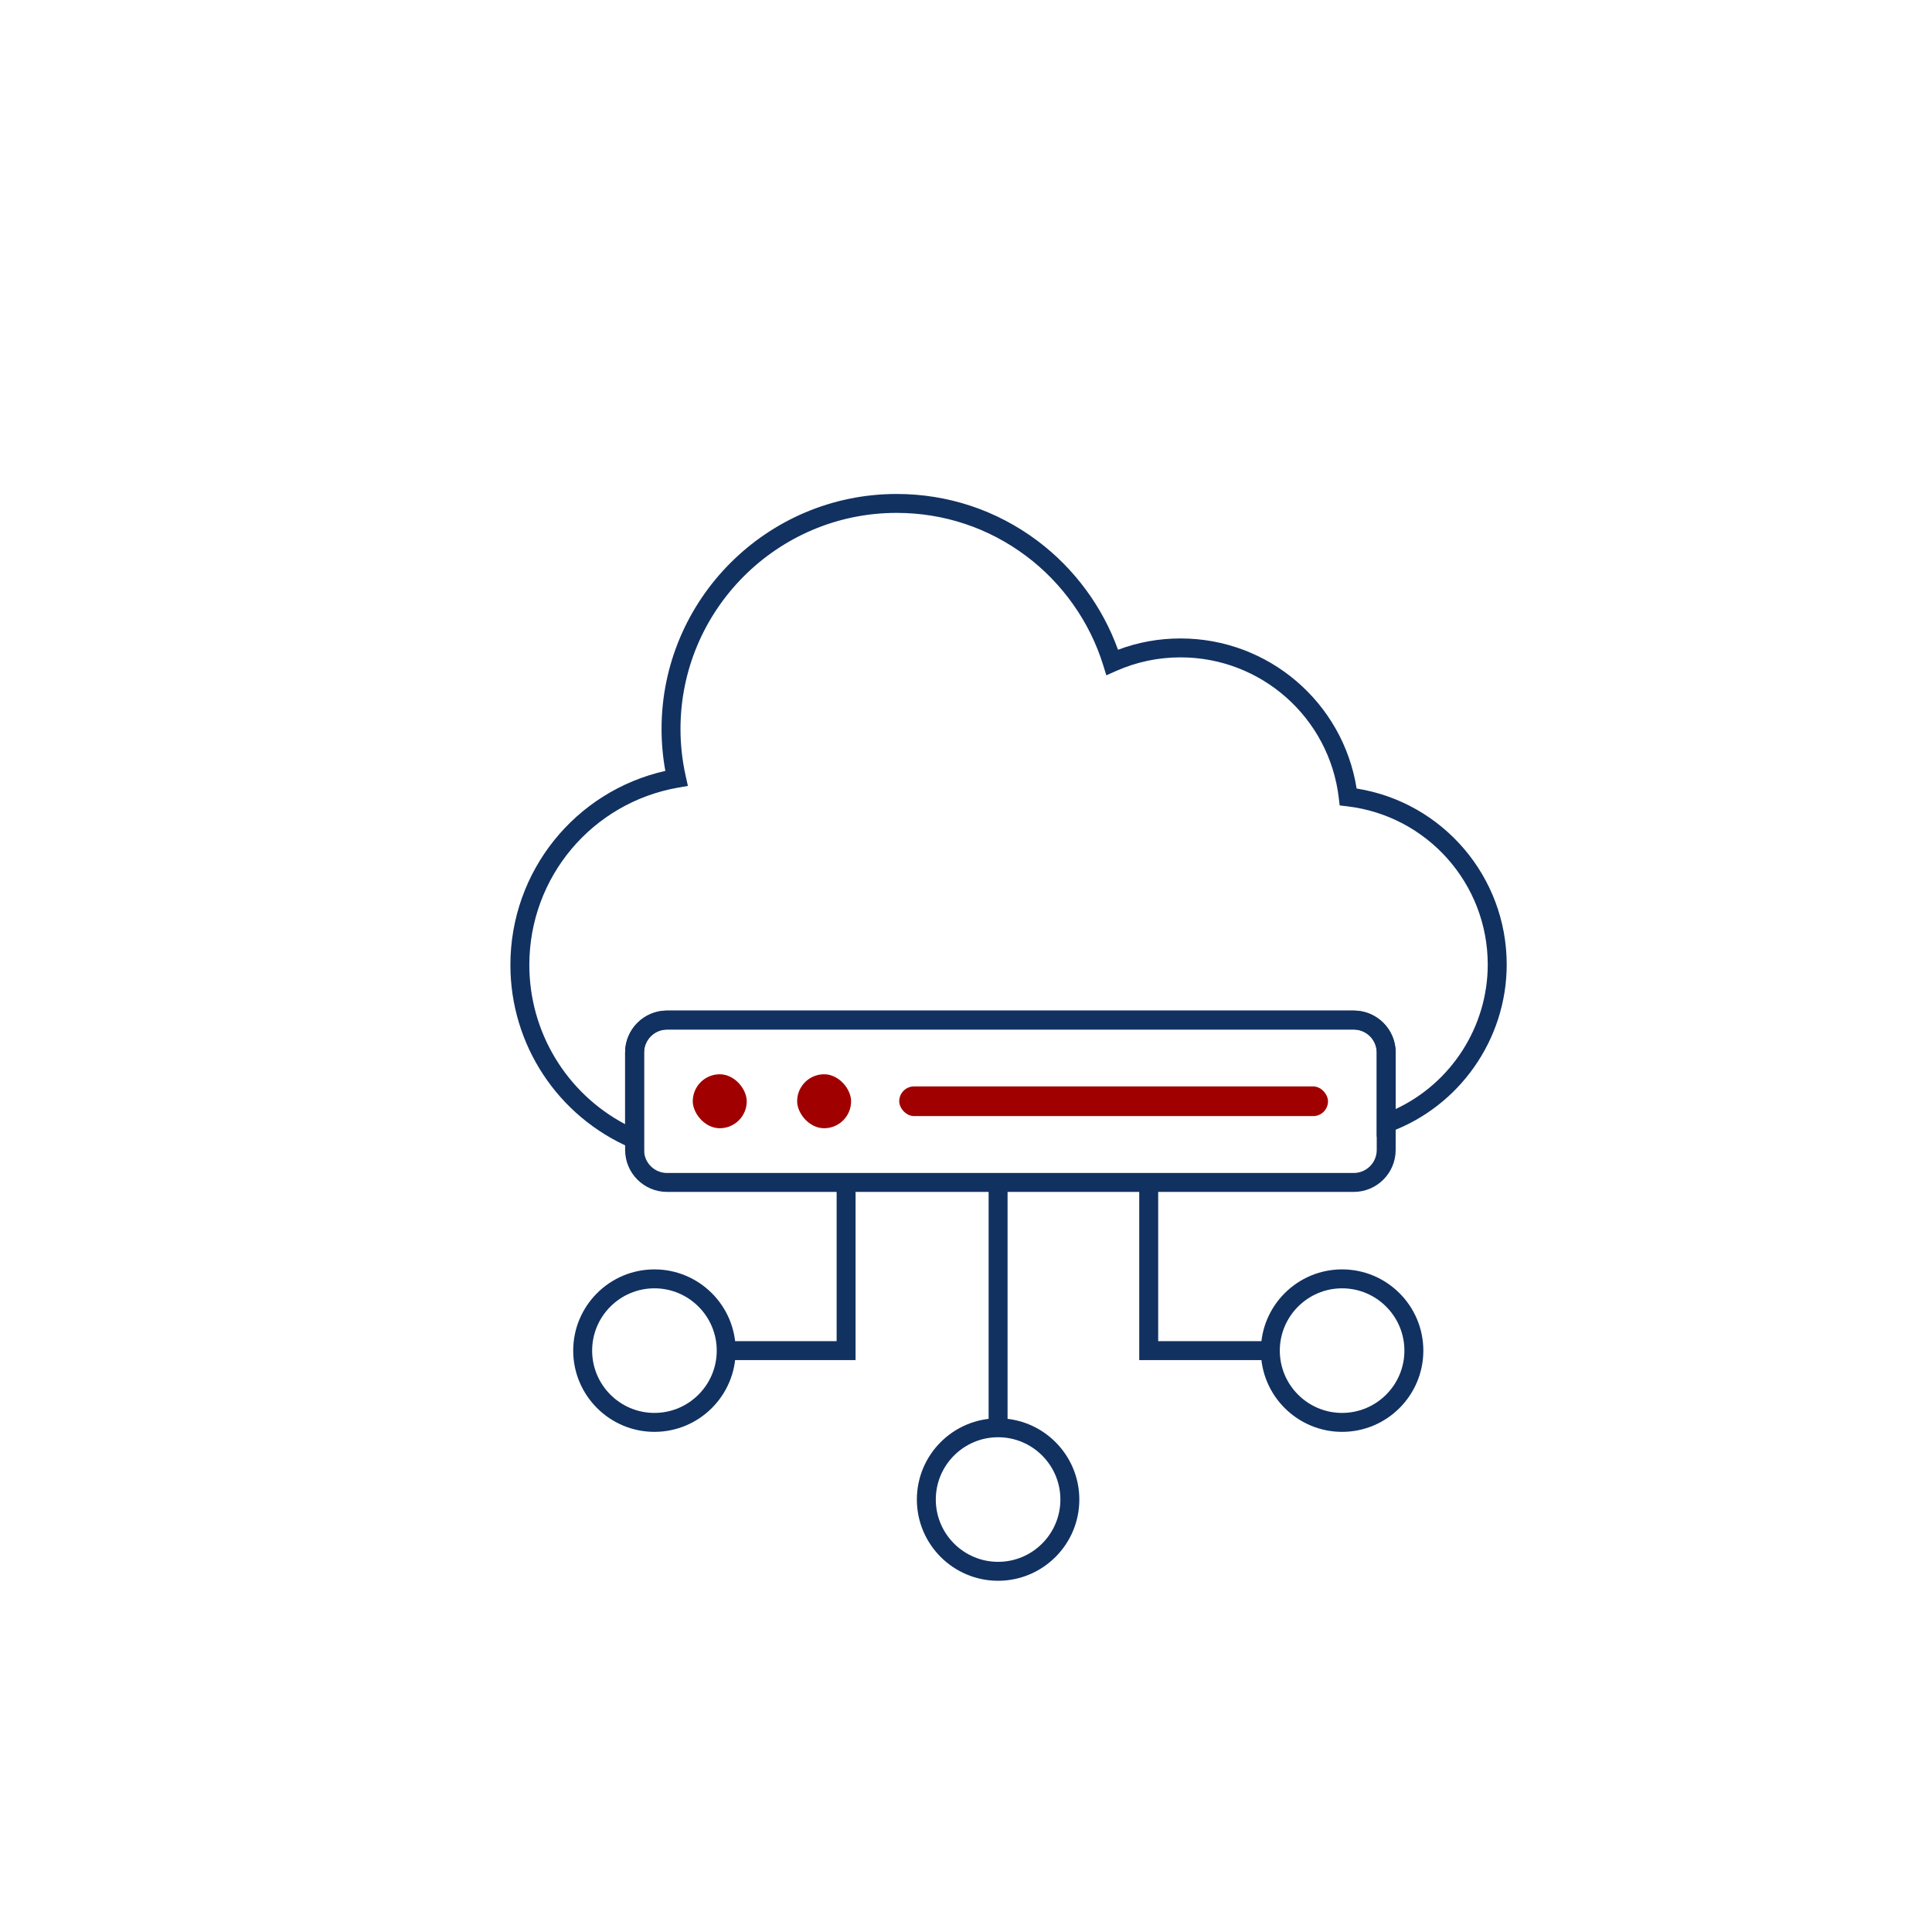 <?xml version="1.0" encoding="UTF-8"?>
<svg xmlns="http://www.w3.org/2000/svg" id="Layer_1" viewBox="0 0 714.21 714.21">
  <defs>
    <style>.cls-1{fill:#a00000;}.cls-2{fill:#113161;}</style>
  </defs>
  <path class="cls-2" d="m238.09,426.45l-4.88-2.1c-27.05-11.63-44.53-38.18-44.53-67.62,0-34.59,23.88-64.21,57.28-71.75-.93-5.12-1.4-10.31-1.4-15.47,0-47.92,38.98-86.9,86.9-86.9,18.94,0,36.94,5.99,52.06,17.31,13.59,10.18,24.06,24.38,29.78,40.28,7.38-2.78,15.14-4.18,23.12-4.18,32.52,0,60.03,23.66,65.09,55.48,31.81,5.06,55.48,32.57,55.48,65.08,0,27.59-17.42,52.49-43.34,61.94l-4.7,1.71v-31.14c0-4.69-3.81-8.5-8.5-8.5h-253.85c-4.69,0-8.5,3.81-8.5,8.5v37.37Zm93.37-236.85c-44.06,0-79.9,35.84-79.9,79.9,0,5.83.65,11.7,1.94,17.45l.8,3.58-3.61.63c-31.87,5.6-55.01,33.17-55.01,65.56,0,24.83,13.73,47.38,35.41,58.86v-26.5c0-8.55,6.95-15.5,15.5-15.5h253.85c8.55,0,15.5,6.95,15.5,15.5v20.9c20.55-9.59,34.04-30.46,34.04-53.41,0-29.87-22.35-55.02-51.99-58.5l-2.75-.32-.32-2.75c-3.48-29.64-28.63-51.99-58.51-51.99-8.29,0-16.3,1.7-23.83,5.04l-3.6,1.6-1.16-3.76c-4.93-15.96-15.05-30.3-28.5-40.37-13.9-10.41-30.45-15.92-47.86-15.92Z"></path>
  <path class="cls-2" d="m500.44,440.62h-253.85c-8.55,0-15.5-6.95-15.5-15.5v-36.03c0-8.55,6.95-15.5,15.5-15.5h253.85c8.55,0,15.5,6.95,15.5,15.5v36.03c0,8.55-6.95,15.5-15.5,15.5Zm-253.85-60.03c-4.69,0-8.5,3.81-8.5,8.5v36.03c0,4.69,3.81,8.5,8.5,8.5h253.85c4.69,0,8.5-3.81,8.5-8.5v-36.03c0-4.69-3.81-8.5-8.5-8.5h-253.85Z"></path>
  <rect class="cls-1" x="332.42" y="401.62" width="158.51" height="10.97" rx="5.48" ry="5.48"></rect>
  <rect class="cls-1" x="294.68" y="397.13" width="19.95" height="19.95" rx="9.98" ry="9.98"></rect>
  <rect class="cls-1" x="256.1" y="397.13" width="19.95" height="19.95" rx="9.98" ry="9.98"></rect>
  <path class="cls-2" d="m241.93,529.32c-16.56,0-30.03-13.47-30.03-30.03s13.47-30.03,30.03-30.03,30.03,13.47,30.03,30.03-13.47,30.03-30.03,30.03Zm0-53.06c-12.7,0-23.03,10.33-23.03,23.03s10.33,23.03,23.03,23.03,23.03-10.33,23.03-23.03-10.33-23.03-23.03-23.03Z"></path>
  <path class="cls-2" d="m368.97,584.37c-16.56,0-30.03-13.47-30.03-30.03s13.47-30.03,30.03-30.03,30.03,13.47,30.03,30.03-13.47,30.03-30.03,30.03Zm0-53.06c-12.7,0-23.03,10.33-23.03,23.03s10.33,23.03,23.03,23.03,23.03-10.33,23.03-23.03-10.33-23.03-23.03-23.03Z"></path>
  <path class="cls-2" d="m496.14,529.32c-16.56,0-30.03-13.47-30.03-30.03s13.47-30.03,30.03-30.03,30.03,13.47,30.03,30.03-13.47,30.03-30.03,30.03Zm0-53.06c-12.7,0-23.03,10.33-23.03,23.03s10.33,23.03,23.03,23.03,23.03-10.33,23.03-23.03-10.33-23.03-23.03-23.03Z"></path>
  <rect class="cls-2" x="365.47" y="436.96" width="7" height="90.85"></rect>
  <polygon class="cls-2" points="316.28 502.79 268.46 502.79 268.46 495.79 309.28 495.79 309.28 436.96 316.28 436.96 316.28 502.79"></polygon>
  <polygon class="cls-2" points="468.97 502.79 421.15 502.79 421.15 436.96 428.15 436.96 428.15 495.79 468.97 495.79 468.97 502.79"></polygon>
</svg>
